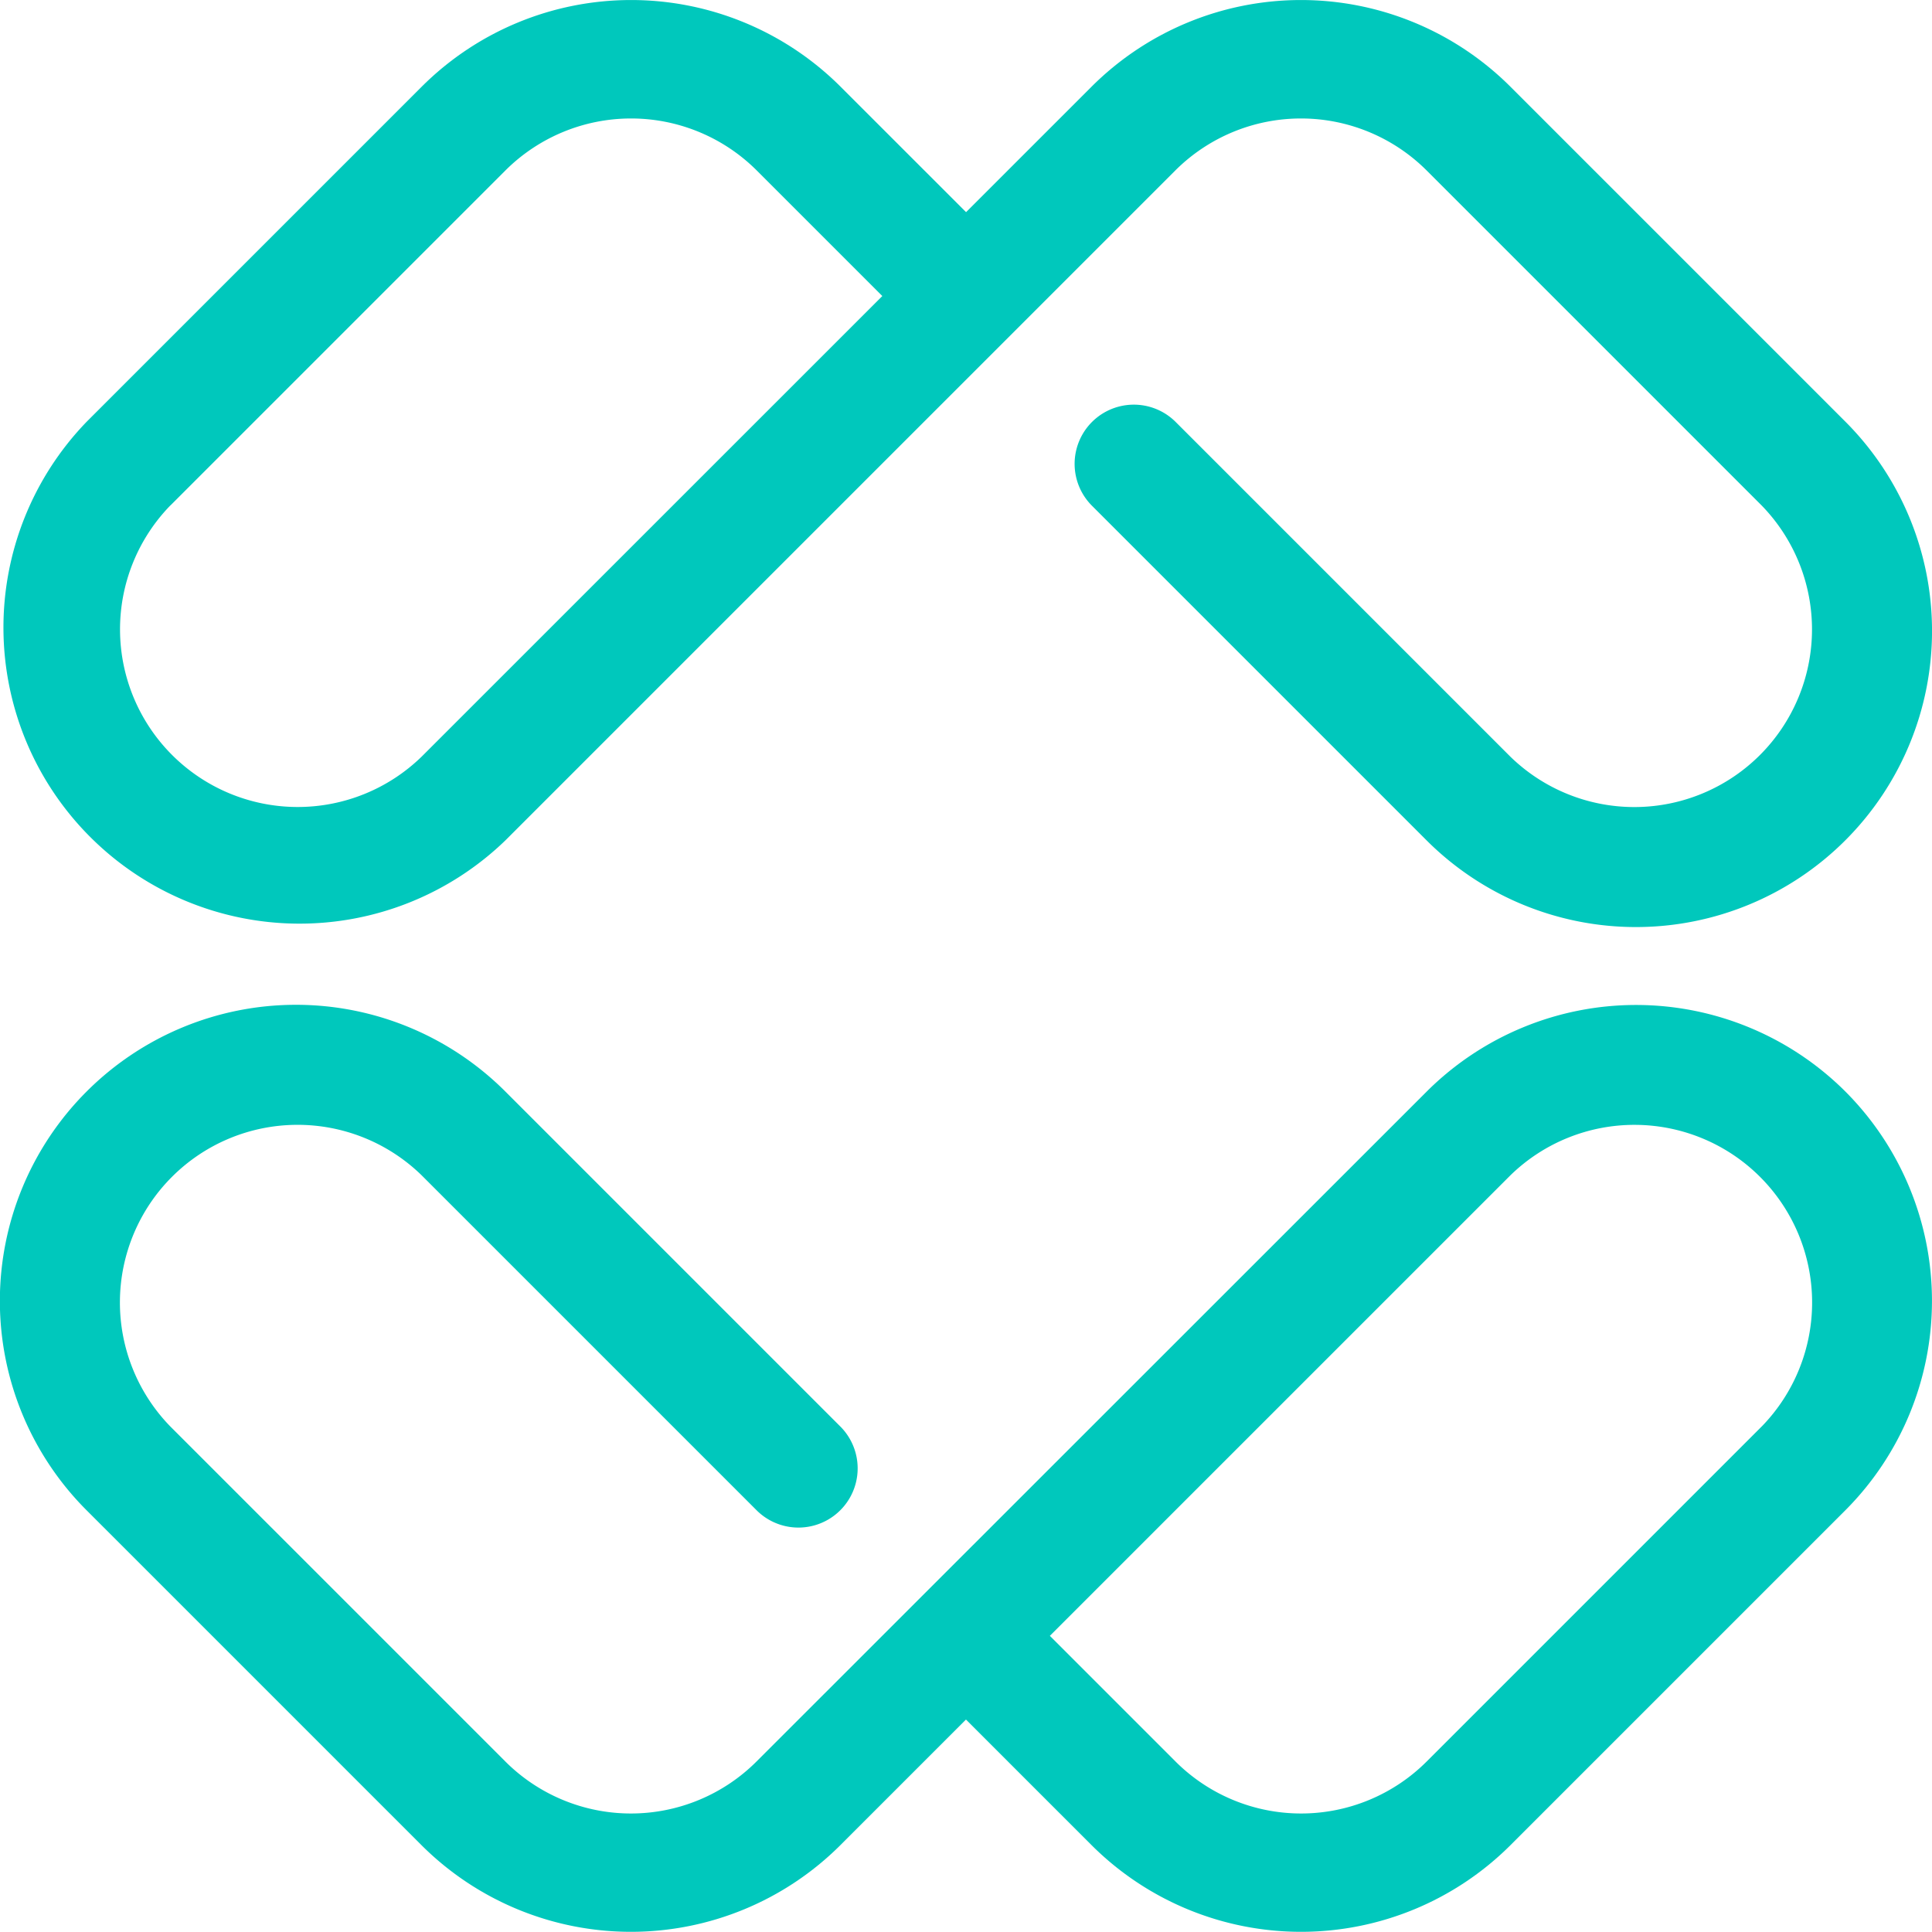 <svg xmlns="http://www.w3.org/2000/svg" viewBox="0 0 663.32 663.28">
    <path fill="#00c8bc" d="M173.54,288.51l230-230a61.07,61.07,0,0,1,86.26,0l115,115a61,61,0,0,1-86.26,86.26l-115-115a20.33,20.33,0,0,0-28.75,28.75l115,115A101.66,101.66,0,0,0,633.55,144.74l-115-115a101.76,101.76,0,0,0-143.76,0l-43.11,43.1-43.11-43.1a101.76,101.76,0,0,0-143.76,0l-115,115A101.66,101.66,0,0,0,173.54,288.51Zm-115-115,115-115a61.07,61.07,0,0,1,86.26,0l43.13,43.13L144.79,259.75a61,61,0,0,1-86.26-86.26Z"/>
    <path fill="#00c8bc" d="M633.59,374.77a101.76,101.76,0,0,0-143.76,0l-230.08,230a61,61,0,0,1-86.26,0l-115-115a61,61,0,0,1,86.26-86.26l115,115a20.33,20.33,0,1,0,28.76-28.75l-115-115A101.65,101.65,0,0,0,29.73,518.53l115,115a101.78,101.78,0,0,0,143.77,0l43.15-43.15,43.15,43.15a101.78,101.78,0,0,0,143.77,0l115-115A101.76,101.76,0,0,0,633.59,374.77Zm-28.75,115-115,115a61,61,0,0,1-86.26,0l-43.13-43.13L518.58,403.52a61,61,0,0,1,86.26,86.26Z"/>
</svg>